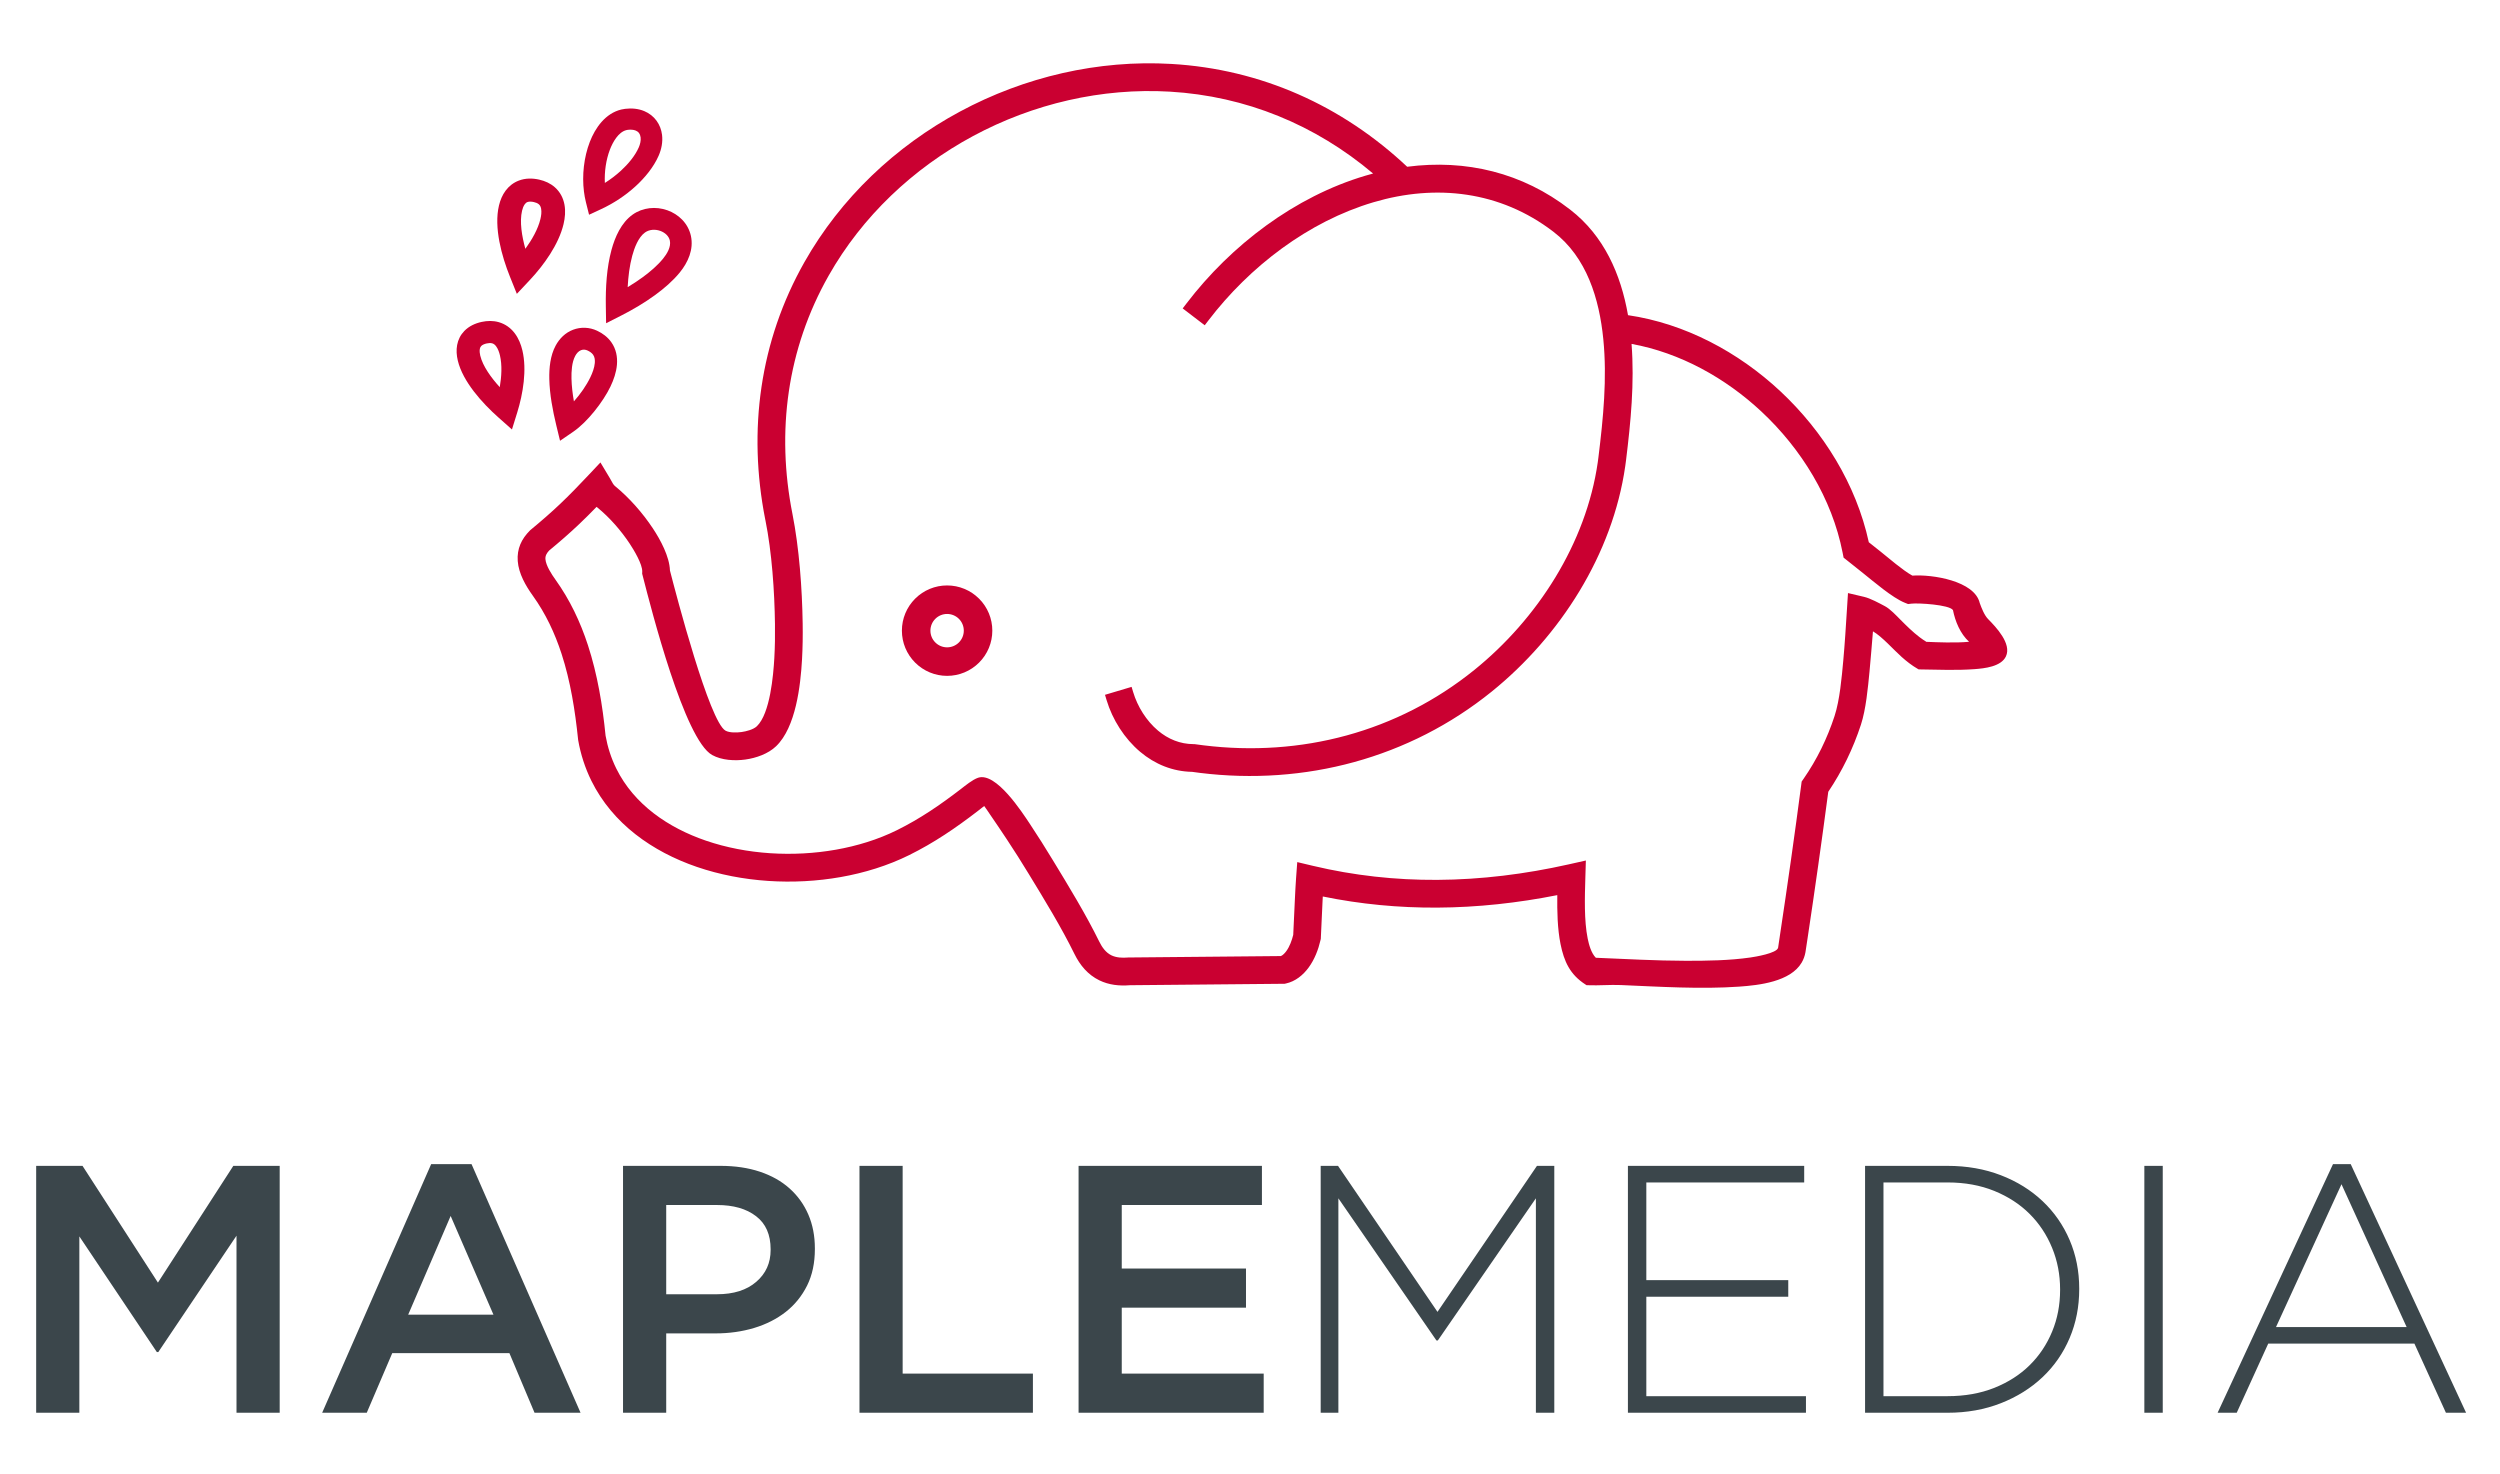<?xml version="1.0" encoding="UTF-8"?>
<svg width="1106px" height="652px" viewBox="0 0 1106 652" version="1.1" xmlns="http://www.w3.org/2000/svg" xmlns:xlink="http://www.w3.org/1999/xlink">
    <!-- Generator: Sketch 63.1 (92452) - https://sketch.com -->
    <title>maple</title>
    <desc>Created with Sketch.</desc>
    <g id="maple" stroke="none" stroke-width="1" fill="none" fill-rule="evenodd">
        <g id="Group" transform="translate(16, 28)">
            <path d="M0,487.78 L20.51,487.78 L53.867,539.428 L87.22,487.78 L107.733,487.78 L107.733,597 L88.63,597 L88.63,518.673 L54.022,570.162 L53.394,570.162 L19.103,518.985 L19.103,597 L0,597 L0,487.78 Z M202.313,553.623 L183.368,509.937 L164.576,553.623 L202.313,553.623 Z M174.753,487 L192.604,487 L240.836,597 L220.478,597 L209.362,570.63 L157.53,570.63 L146.253,597 L126.526,597 L174.753,487 Z M301.203,544.575 C308.533,544.575 314.33,542.755 318.559,539.086 C322.81,535.449 324.924,530.739 324.924,524.992 L324.924,524.683 C324.924,518.205 322.783,513.318 318.479,510.039 C314.198,506.738 308.431,505.099 301.203,505.099 L278.731,505.099 L278.731,544.575 L301.203,544.575 Z M259.625,487.78 L302.845,487.78 C309.214,487.78 314.981,488.639 320.151,490.354 C325.317,492.072 329.7,494.544 333.304,497.766 C336.905,500.992 339.67,504.839 341.602,509.312 C343.531,513.785 344.499,518.778 344.499,524.291 L344.499,524.604 C344.499,530.739 343.353,536.123 341.054,540.754 C338.732,545.379 335.6,549.256 331.633,552.376 C327.639,555.496 322.995,557.863 317.67,559.475 C312.319,561.085 306.63,561.895 300.549,561.895 L278.731,561.895 L278.731,597 L259.625,597 L259.625,487.78 Z M364.23,487.78 L383.333,487.78 L383.333,579.681 L440.962,579.681 L440.962,597 L364.23,597 L364.23,487.78 Z M461.161,487.78 L542.277,487.78 L542.277,505.099 L480.264,505.099 L480.264,533.184 L535.227,533.184 L535.227,550.503 L480.264,550.503 L480.264,579.681 L543.059,579.681 L543.059,597 L461.161,597 L461.161,487.78 Z M568.27,487.78 L575.944,487.78 L619.943,552.376 L663.946,487.78 L671.62,487.78 L671.62,597 L663.477,597 L663.477,502.134 L620.102,565.015 L619.474,565.015 L576.099,502.134 L576.099,597 L568.27,597 L568.27,487.78 Z M704.19,487.78 L782.174,487.78 L782.174,495.113 L712.333,495.113 L712.333,538.332 L775.128,538.332 L775.128,545.668 L712.333,545.668 L712.333,589.667 L782.957,589.667 L782.957,597 L704.19,597 L704.19,487.78 Z M845.594,589.667 C853.211,589.667 860.105,588.443 866.262,586 C872.423,583.529 877.642,580.201 881.923,575.962 C886.201,571.749 889.517,566.782 891.866,561.085 C894.215,555.417 895.387,549.282 895.387,542.703 L895.387,542.39 C895.387,535.916 894.215,529.804 891.866,524.084 C889.517,518.337 886.201,513.318 881.923,509.052 C877.642,504.763 872.423,501.38 866.262,498.859 C860.105,496.364 853.211,495.113 845.594,495.113 L817.248,495.113 L817.248,589.667 L845.594,589.667 Z M809.106,487.78 L845.594,487.78 C854.153,487.78 862.008,489.159 869.159,491.917 C876.311,494.672 882.468,498.497 887.638,503.384 C892.804,508.272 896.798,514.019 899.616,520.624 C902.433,527.23 903.844,534.379 903.844,542.077 L903.844,542.39 C903.844,550.085 902.433,557.264 899.616,563.922 C896.798,570.577 892.804,576.35 887.638,581.241 C882.468,586.129 876.311,589.98 869.159,592.787 C862.008,595.595 854.153,597 845.594,597 L809.106,597 L809.106,487.78 Z M932.658,596.997 L940.801,596.997 L940.801,487.78 L932.658,487.78 L932.658,596.997 Z M1048.693,559.084 L1019.878,495.897 L990.908,559.084 L1048.693,559.084 Z M1016.122,487 L1023.951,487 L1075,597 L1066.075,597 L1052.138,566.417 L987.466,566.417 L973.527,597 L965.073,597 L1016.122,487 L1016.122,487 Z" id="Fill-3" fill="#3B464B"></path>
            <path d="M244.112,257.469 C240.729,247.068 236.096,237.322 229.717,228.416 C228.064,226.109 225.508,222.249 225.293,219.323 C225.184,217.8 225.954,216.605 226.956,215.542 C231.533,211.768 235.997,207.892 240.299,203.803 C242.898,201.333 245.434,198.801 247.934,196.225 L248.291,196.527 C253.708,200.943 258.774,206.753 262.626,212.582 C264.395,215.254 268.257,221.627 268.128,224.924 L268.095,225.808 L268.353,226.807 C272.146,241.615 286.831,299.254 299.059,306.02 C303.292,308.364 309.032,308.672 313.741,308.02 C318.49,307.358 323.83,305.504 327.338,302.14 C336.095,293.752 338.171,275.216 338.816,263.736 C339.114,258.416 339.183,253.076 339.1,247.749 C338.866,232.346 337.573,214.496 334.574,199.344 C327.368,162.942 332.216,126.408 350.565,93.995 C365.439,67.717 387.987,46.444 414.497,32.182 C441.086,17.881 471.396,10.783 501.576,12.545 C535.126,14.508 565.922,27.213 591.453,48.768 L588.173,49.691 C556.818,58.97 528.609,80.455 508.881,106.277 L507.221,108.445 L516.972,115.897 L518.629,113.732 C536.786,89.973 562.77,70.014 591.635,61.47 C619.358,53.263 647.714,56.567 671.066,74.404 L671.221,74.52 C686.002,85.808 691.534,104.244 693.3,122.021 C695.029,139.438 693.28,156.927 691.154,174.224 L690.86,176.462 C685.721,212.374 664.161,245.843 636.229,268.4 C602.24,295.854 559.58,307.056 516.38,301.727 L512.819,301.253 L512.465,301.207 L511.992,301.203 C506.087,301.174 500.783,298.992 496.292,295.212 C491.157,290.888 487.225,284.585 485.304,278.166 L484.616,275.875 L472.851,279.384 L473.539,281.685 C476.141,290.365 481.468,298.757 488.406,304.6 C494.976,310.135 502.81,313.313 511.427,313.469 L514.889,313.932 C561.23,319.649 607.471,307.407 643.924,277.967 C674.257,253.473 697.437,217.167 703.012,178.2 L703.346,175.717 C705.462,158.513 707.125,141.451 705.796,124.14 C727.303,128.066 747.325,139.209 763.231,154.053 C780.918,170.563 794.496,192.567 799.171,216.482 L799.605,218.7 L801.397,220.117 L808.149,225.497 C812.845,229.241 821.191,236.457 826.667,238.646 L828.132,239.232 L829.649,239.053 C832.563,238.705 846.342,239.493 847.989,241.893 C848.971,246.866 851.206,252.344 855.118,255.92 C849.291,256.512 840.188,256.108 837.229,255.983 L836.233,255.946 C835.205,255.324 834.216,254.639 833.257,253.917 C830.195,251.596 827.46,248.882 824.756,246.16 C822.881,244.273 820.232,241.42 817.901,240.182 C815.308,238.805 811.469,236.702 808.606,236.034 L801.546,234.375 L801.086,241.632 C800.61,249.153 800.15,256.671 799.469,264.179 C798.791,271.631 797.918,281.715 795.603,288.789 C792.363,298.691 787.833,307.987 781.897,316.547 L781.051,317.766 L780.859,319.242 C777.962,341.34 774.821,363.381 771.501,385.415 L770.631,391.281 C770.122,393.724 760.367,395.307 758.396,395.591 C749.124,396.929 739.115,397.078 729.753,397.057 C716.414,397.018 703.286,396.26 689.993,395.714 C687.956,393.681 686.921,389.841 686.396,387.239 C684.765,379.171 685.109,368.793 685.351,360.58 L685.585,352.691 L677.897,354.416 C658.818,358.693 639.348,361.153 619.785,361.259 C601.294,361.361 582.905,359.342 564.917,355.061 L557.903,353.39 L557.374,360.603 C557.156,363.635 557.01,366.691 556.861,369.73 L556.127,385.577 C555.516,388.04 554.563,390.718 553.065,392.774 C552.52,393.526 551.607,394.568 550.675,394.962 L483.436,395.591 L483.098,395.591 L482.999,395.601 C480.585,395.8 477.91,395.72 475.688,394.638 C473.205,393.426 471.535,391.056 470.344,388.636 C464.478,376.672 456.727,363.96 449.79,352.565 C446.509,347.173 443.15,341.81 439.651,336.549 C436.159,331.299 424.642,313.442 416.722,316.074 C414.266,316.895 411.078,319.537 409.008,321.126 C399.951,328.081 391.102,334.172 380.818,339.267 C372.346,343.458 363.111,346.256 353.822,347.898 C335.017,351.225 314.343,350.092 296.255,343.892 C279.755,338.234 264.544,327.988 256.641,312.002 C254.369,307.397 252.805,302.508 251.905,297.453 C250.573,283.999 248.304,270.35 244.112,257.469 Z M231.85,194.901 C227.667,198.874 223.316,202.635 218.871,206.309 L218.61,206.524 L218.408,206.726 C214.655,210.484 212.658,214.84 213.048,220.203 C213.455,225.768 216.567,231.144 219.751,235.58 C225.395,243.436 229.453,252.089 232.442,261.273 C236.38,273.382 238.434,286.386 239.737,299.025 L239.767,299.32 L239.793,299.489 C240.891,305.729 242.835,311.761 245.639,317.441 C255.02,336.42 272.639,348.785 292.3,355.522 C312.336,362.391 335.136,363.692 355.942,360.011 C366.388,358.163 376.734,354.992 386.251,350.278 C397.276,344.819 406.753,338.337 416.461,330.882 C417.275,330.259 418.379,329.336 419.408,328.574 C420.337,329.812 421.342,331.378 422.007,332.342 C424.52,335.98 426.98,339.658 429.43,343.342 C432.783,348.384 436.007,353.525 439.162,358.7 C445.957,369.839 453.596,382.33 459.34,394.035 C461.793,399.034 465.275,403.225 470.344,405.695 C474.613,407.774 479.203,408.237 483.889,407.86 L552.311,407.221 L552.867,407.102 C557.047,406.205 560.499,403.394 562.972,399.994 C565.571,396.422 567.221,392.145 568.207,387.861 L568.326,387.338 L568.352,386.733 L569.113,370.319 L569.202,368.604 C585.861,372.024 602.831,373.623 619.838,373.53 C637.678,373.434 655.448,371.475 672.941,368.005 C672.861,375.126 673.007,382.859 674.379,389.656 C675.93,397.326 678.559,403.123 685.328,407.483 L685.873,407.837 L686.525,407.863 C691.372,408.062 696.217,407.582 701.054,407.787 C718.094,408.509 736.42,409.684 753.413,408.486 C762.173,407.87 776.064,406.324 781.047,397.876 C781.884,396.452 782.433,394.923 782.727,393.297 L782.74,393.228 L783.646,387.242 C786.907,365.615 789.966,343.975 792.826,322.291 C799.009,313.081 803.824,303.153 807.276,292.6 C809.508,285.77 810.368,276.272 811.072,269.085 C811.651,263.16 812.084,257.227 812.597,251.298 C816.717,253.712 821.717,259.459 825.324,262.66 C827.48,264.577 829.775,266.387 832.278,267.831 L832.817,268.142 L833.439,268.152 C841.342,268.268 849.632,268.619 857.505,268.033 C861.887,267.705 869.264,266.96 871.417,262.398 C874.065,256.784 867.035,249.431 863.52,245.859 C861.874,244.187 860.627,240.986 859.833,238.775 C857.548,228.986 838.888,226.02 830.026,226.659 C825.629,224.196 819.607,218.925 815.791,215.883 L810.758,211.887 C805.2,186.301 790.62,162.823 771.593,145.062 C753.046,127.752 729.462,115.132 704.232,111.431 C701.058,93.27 693.611,76.324 678.681,64.767 L678.526,64.648 C657.505,48.377 632.569,42.385 606.532,45.772 C577.73,18.692 541.836,2.597 502.264,0.286 C469.835,-1.611 437.264,5.99 408.687,21.36 C380.14,36.714 355.912,59.646 339.897,87.937 C320.09,122.925 314.793,162.406 322.524,201.714 L322.597,202.085 L322.616,202.121 C325.49,216.409 326.651,233.594 326.846,248.087 C326.915,253.076 326.846,258.078 326.565,263.057 C326.135,270.717 324.696,287.67 318.843,293.282 C317.289,294.771 314.125,295.562 312.058,295.85 C310.094,296.122 306.774,296.248 304.982,295.255 C297.846,291.309 283.187,235.322 280.386,224.394 C280.185,218.21 276.174,210.808 272.86,205.803 C268.347,198.973 262.378,192.177 256.029,187.003 C255.404,186.493 254.839,185.41 254.455,184.715 L253.8,183.546 L249.63,176.588 L244.072,182.494 C240.091,186.721 236.06,190.902 231.85,194.901 L231.85,194.901 Z" id="Fill-4" fill="#CA0031"></path>
            <path d="M402.998,243.616 C404.968,243.616 406.831,244.386 408.223,245.778 C409.615,247.17 410.382,249.034 410.382,251 C410.382,252.966 409.611,254.83 408.223,256.218 C406.831,257.61 404.968,258.384 402.998,258.384 C401.032,258.384 399.172,257.61 397.78,256.218 C396.389,254.83 395.615,252.97 395.615,251 C395.615,249.034 396.389,247.17 397.78,245.778 C399.172,244.386 401.032,243.616 402.998,243.616 Z M388.859,236.856 C385.096,240.616 383,245.679 383,251 C383,256.321 385.099,261.38 388.859,265.141 C392.622,268.901 397.681,271 402.998,271 C408.319,271 413.381,268.901 417.141,265.141 C420.901,261.38 423,256.321 423,251 C423,245.679 420.904,240.616 417.141,236.856 C413.381,233.096 408.319,231 402.998,231 C397.681,231 392.622,233.096 388.859,236.856 L388.859,236.856 Z" id="Fill-5" fill="#CA0031"></path>
            <path d="M218.339,95.947 C224.623,89.262 231.171,80.118 233.307,71.179 C233.979,68.375 234.25,65.393 233.721,62.543 C233.172,59.565 231.795,56.925 229.489,54.873 C227.526,53.126 225.114,52.046 222.541,51.466 C219.543,50.787 216.426,50.787 213.534,51.888 C211.156,52.79 209.196,54.319 207.697,56.323 C206.236,58.273 205.307,60.56 204.747,62.896 C202.421,72.622 205.944,85.311 209.583,94.362 L212.652,102 L218.339,95.947 Z M223.087,68.883 C222.022,73.351 219.346,78.033 216.42,82.069 C214.89,76.583 213.791,70.105 214.965,65.192 C215.199,64.22 215.575,63.14 216.182,62.326 C216.484,61.924 216.864,61.571 217.349,61.387 C218.193,61.067 219.319,61.199 220.177,61.393 C220.96,61.571 221.822,61.878 222.425,62.408 C222.988,62.906 223.263,63.631 223.395,64.346 C223.66,65.792 223.429,67.463 223.087,68.883 L223.087,68.883 Z" id="Fill-6" fill="#CA0031"></path>
            <path d="M227.014,139.724 C227.17,146.492 228.5,153.524 230.087,160.095 L231.76,167 L237.662,162.957 C243.867,158.702 250.821,149.779 254.077,142.991 C255.509,140.002 256.642,136.715 256.93,133.408 C257.239,129.843 256.547,126.379 254.46,123.417 C252.856,121.144 250.644,119.474 248.12,118.299 C244.793,116.746 240.983,116.562 237.537,117.874 C234.1,119.179 231.512,121.757 229.799,124.936 C227.431,129.348 226.902,134.807 227.014,139.724 Z M245.2,138.854 C243.446,142.512 240.786,146.321 237.896,149.568 C237.316,146.228 236.902,142.827 236.824,139.493 C236.753,136.387 236.963,132.277 238.469,129.472 C239.039,128.411 239.894,127.35 241.065,126.905 C242.001,126.55 243.032,126.637 243.928,127.059 C244.857,127.49 245.8,128.096 246.397,128.94 C247.137,129.994 247.249,131.353 247.143,132.591 C246.96,134.713 246.116,136.943 245.2,138.854 L245.2,138.854 Z" id="Fill-7" fill="#CA0031"></path>
            <path d="M258.928,111.547 C264.12,108.901 269.209,105.899 273.925,102.446 C277.812,99.605 281.655,96.311 284.718,92.562 C288.405,88.047 290.946,82.331 289.664,76.391 C289.069,73.644 287.717,71.186 285.781,69.183 C283.967,67.307 281.705,65.905 279.267,65.034 C274.151,63.208 268.325,63.77 263.848,66.964 C258.852,70.531 256.075,76.804 254.51,82.594 C252.391,90.444 251.889,99.215 252.019,107.318 L252.139,115 L258.928,111.547 Z M268.348,94.63 C266.203,96.2 263.967,97.659 261.685,99.03 C261.928,94.354 262.509,89.566 263.705,85.142 C264.625,81.74 266.365,76.982 269.345,74.854 C271.295,73.462 273.896,73.355 276.098,74.141 C277.161,74.521 278.174,75.127 278.964,75.94 C279.635,76.639 280.134,77.48 280.34,78.435 C280.944,81.252 279.041,84.352 277.357,86.409 C274.819,89.519 271.567,92.273 268.348,94.63 L268.348,94.63 Z" id="Fill-8" fill="#CA0031"></path>
            <path d="M249.887,64.546 C255.478,61.951 260.75,58.469 265.27,54.318 C269.324,50.594 273.174,45.931 275.381,40.892 C276.649,37.994 277.275,34.795 276.885,31.643 C276.606,29.404 275.81,27.263 274.469,25.423 C273.088,23.53 271.231,22.084 269.047,21.167 C266.378,20.044 263.446,19.799 260.581,20.145 C260.005,20.214 259.429,20.312 258.863,20.449 C251.824,22.143 247.341,28.529 244.915,34.818 C242.319,41.557 241.45,49.56 242.336,56.713 C242.532,58.299 242.815,59.879 243.204,61.429 L244.599,67 L249.887,64.546 Z M251.588,52.931 C251.348,47.961 252.107,42.654 253.851,38.121 C255.056,35.001 257.512,30.426 261.14,29.551 C261.336,29.505 261.542,29.463 261.742,29.44 C262.897,29.303 264.205,29.326 265.29,29.783 C265.856,30.018 266.342,30.373 266.701,30.866 C267.107,31.424 267.32,32.11 267.407,32.785 C267.59,34.263 267.184,35.853 266.591,37.207 C264.917,41.035 261.809,44.664 258.733,47.487 C256.54,49.507 254.134,51.332 251.588,52.931 L251.588,52.931 Z" id="Fill-9" fill="#CA0031"></path>
            <path d="M212.824,154.473 C215.403,146.16 217.141,135.613 215.111,127.036 C214.473,124.347 213.411,121.665 211.708,119.425 C209.926,117.077 207.571,115.361 204.66,114.528 C202.183,113.819 199.604,113.868 197.099,114.411 C194.181,115.045 191.456,116.31 189.407,118.433 C187.72,120.176 186.675,122.289 186.237,124.627 C185.81,126.899 185.993,129.25 186.526,131.493 C188.731,140.821 197.347,150.334 204.477,156.661 L210.49,162 L212.824,154.473 Z M205.172,129.208 C206.19,133.496 205.892,138.614 205.094,143.286 C201.365,139.176 197.578,134.036 196.461,129.325 C196.241,128.392 196.098,127.306 196.275,126.356 C196.366,125.888 196.543,125.43 196.886,125.075 C197.486,124.454 198.528,124.113 199.363,123.931 C200.123,123.768 201.009,123.681 201.769,123.895 C202.481,124.097 203.034,124.607 203.462,125.17 C204.327,126.311 204.85,127.845 205.172,129.208 L205.172,129.208 Z" id="Fill-10" fill="#CA0031"></path>
        </g>
    </g>
</svg>
